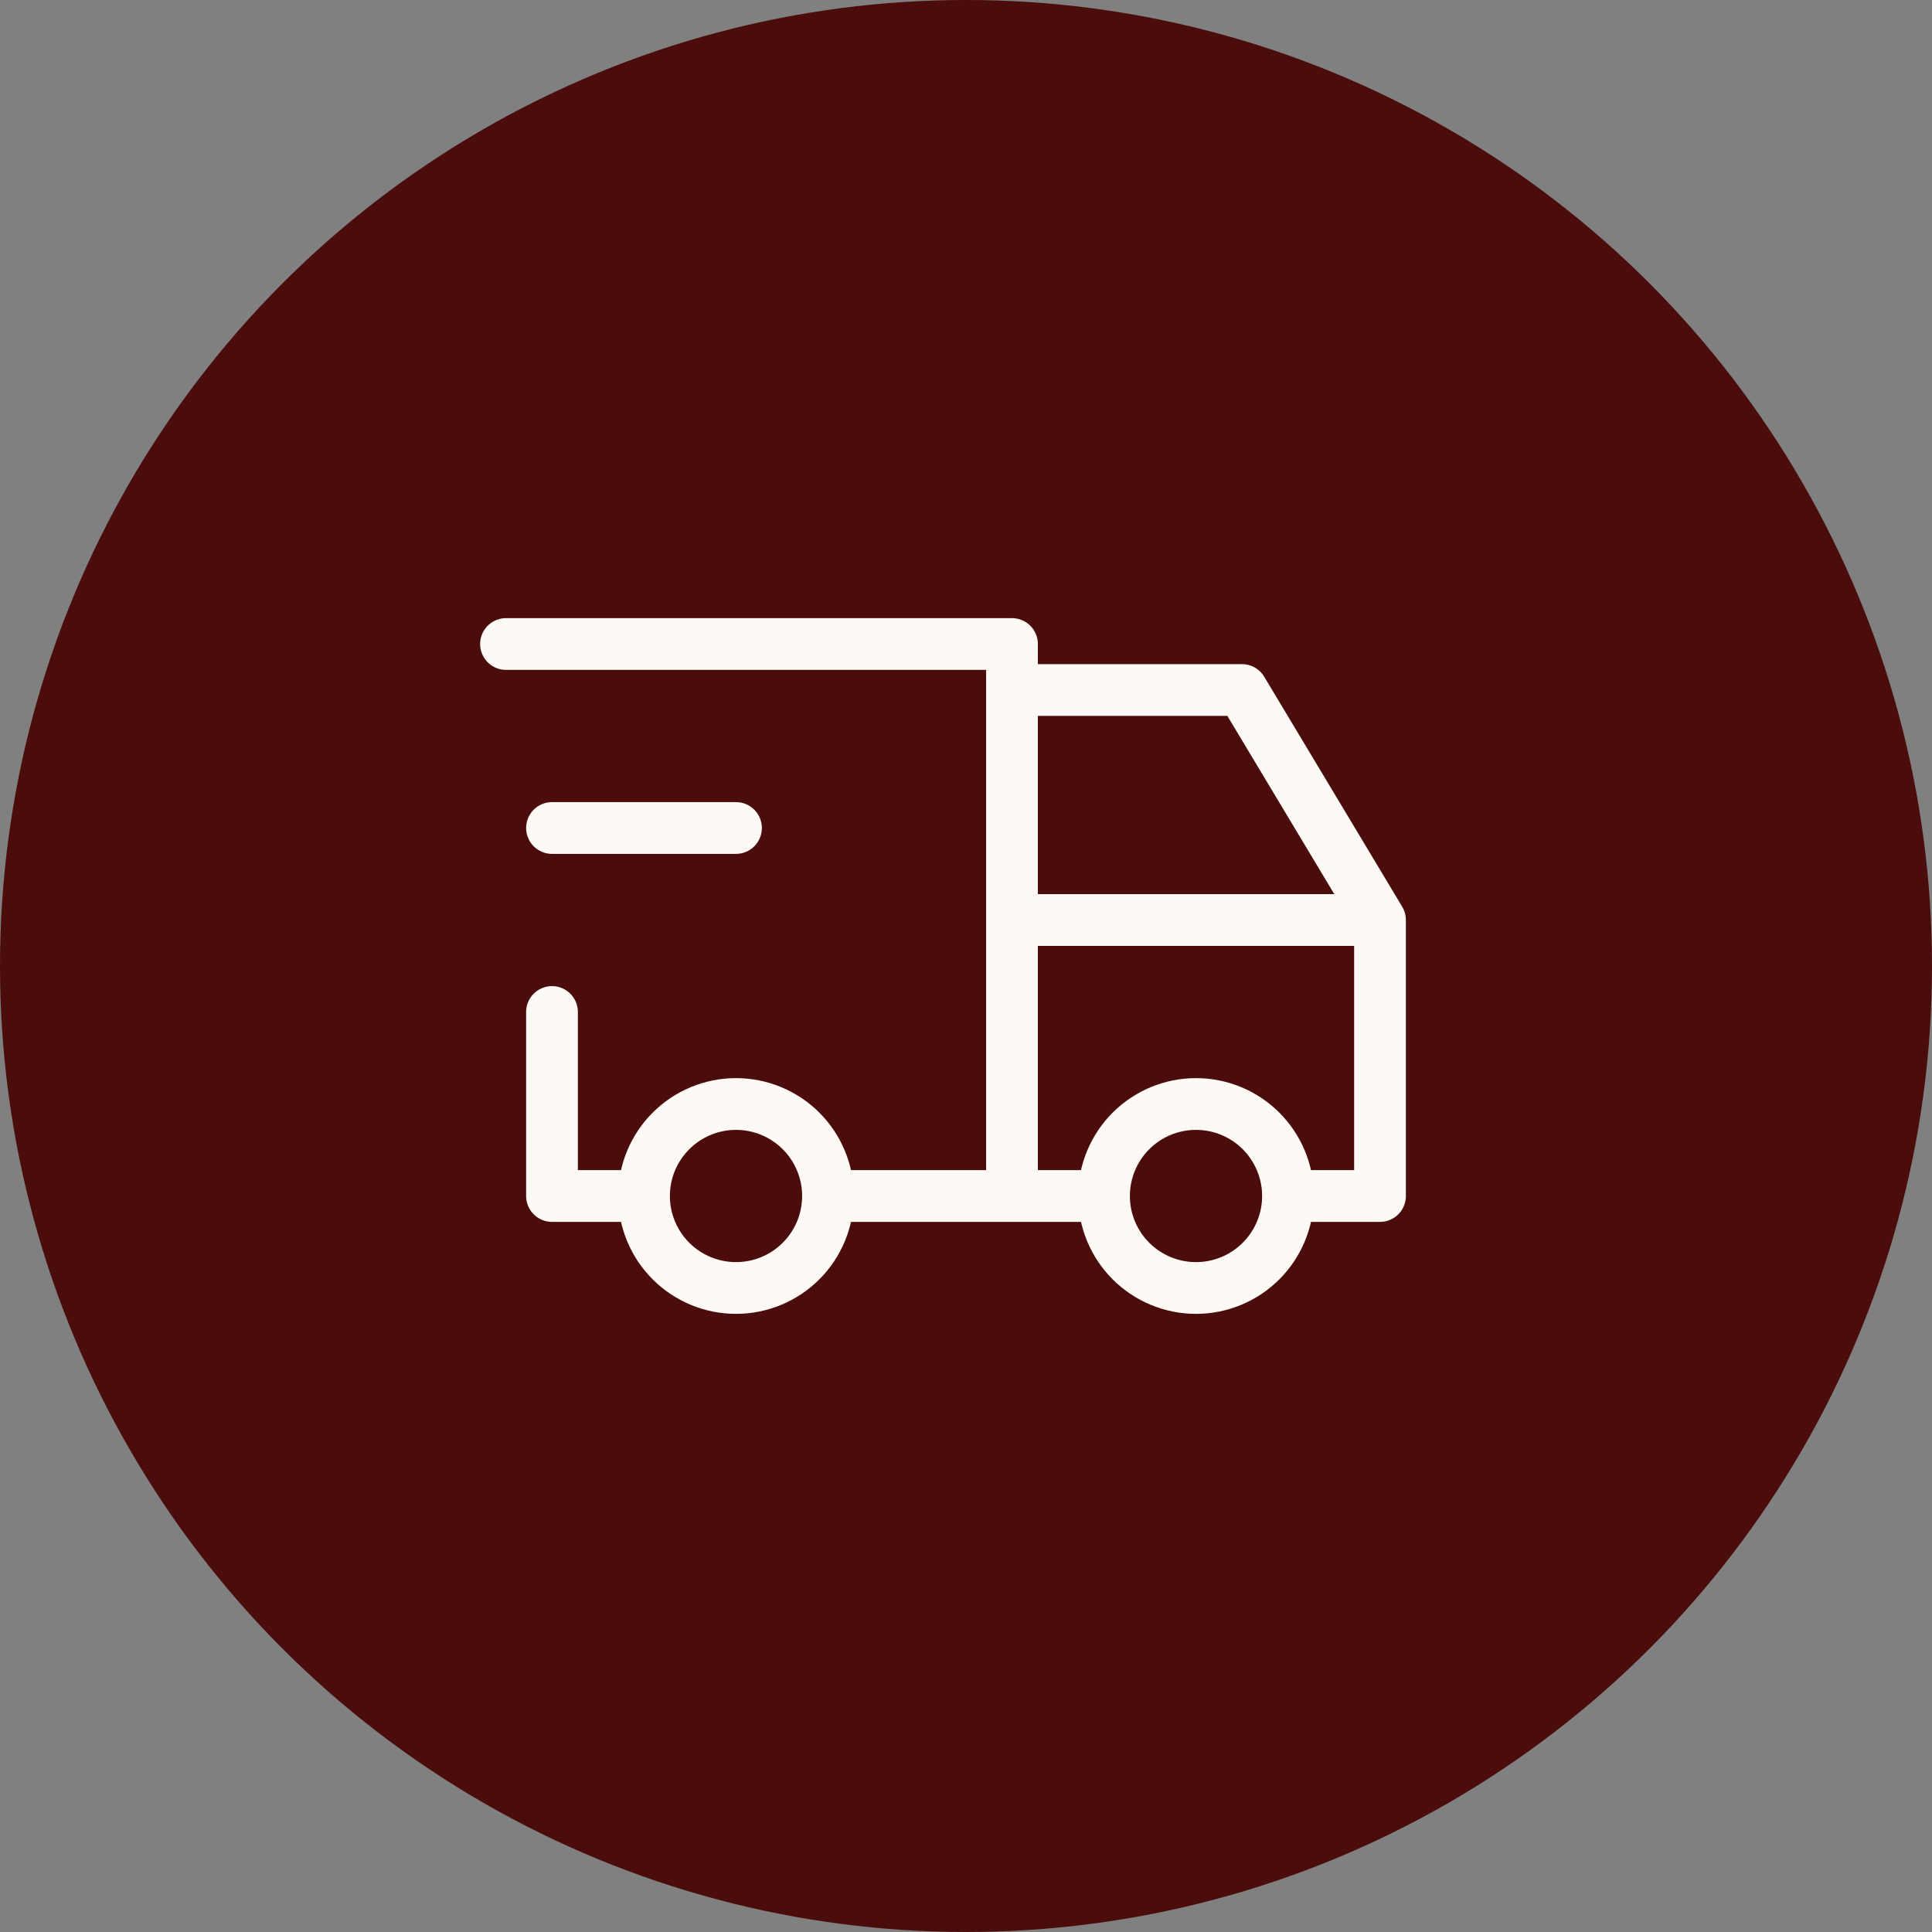 <svg xmlns="http://www.w3.org/2000/svg" width="56" height="56" viewBox="0 0 56 56" fill="none"><rect x="0" y="0" width="56" height="56" fill="#808080" stroke="none"/><circle cx="28" cy="28" r="28" fill="#4B0C0C"></circle><path d="M18.667 34.667C18.667 35.374 18.948 36.052 19.448 36.552C19.948 37.052 20.626 37.333 21.333 37.333C22.041 37.333 22.719 37.052 23.219 36.552C23.719 36.052 24 35.374 24 34.667M18.667 34.667C18.667 33.959 18.948 33.281 19.448 32.781C19.948 32.281 20.626 32 21.333 32C22.041 32 22.719 32.281 23.219 32.781C23.719 33.281 24 33.959 24 34.667M18.667 34.667H16V29.333M24 34.667H32M32 34.667C32 35.374 32.281 36.052 32.781 36.552C33.281 37.052 33.959 37.333 34.667 37.333C35.374 37.333 36.052 37.052 36.552 36.552C37.052 36.052 37.333 35.374 37.333 34.667M32 34.667C32 33.959 32.281 33.281 32.781 32.781C33.281 32.281 33.959 32 34.667 32C35.374 32 36.052 32.281 36.552 32.781C37.052 33.281 37.333 33.959 37.333 34.667M37.333 34.667H40V26.667M14.667 18.667H29.333V34.667M40 26.667H29.333M40 26.667L36 20H29.333M16 24H21.333" stroke="#FDF9F4" stroke-width="1.5" stroke-linecap="round" stroke-linejoin="round"></path></svg>